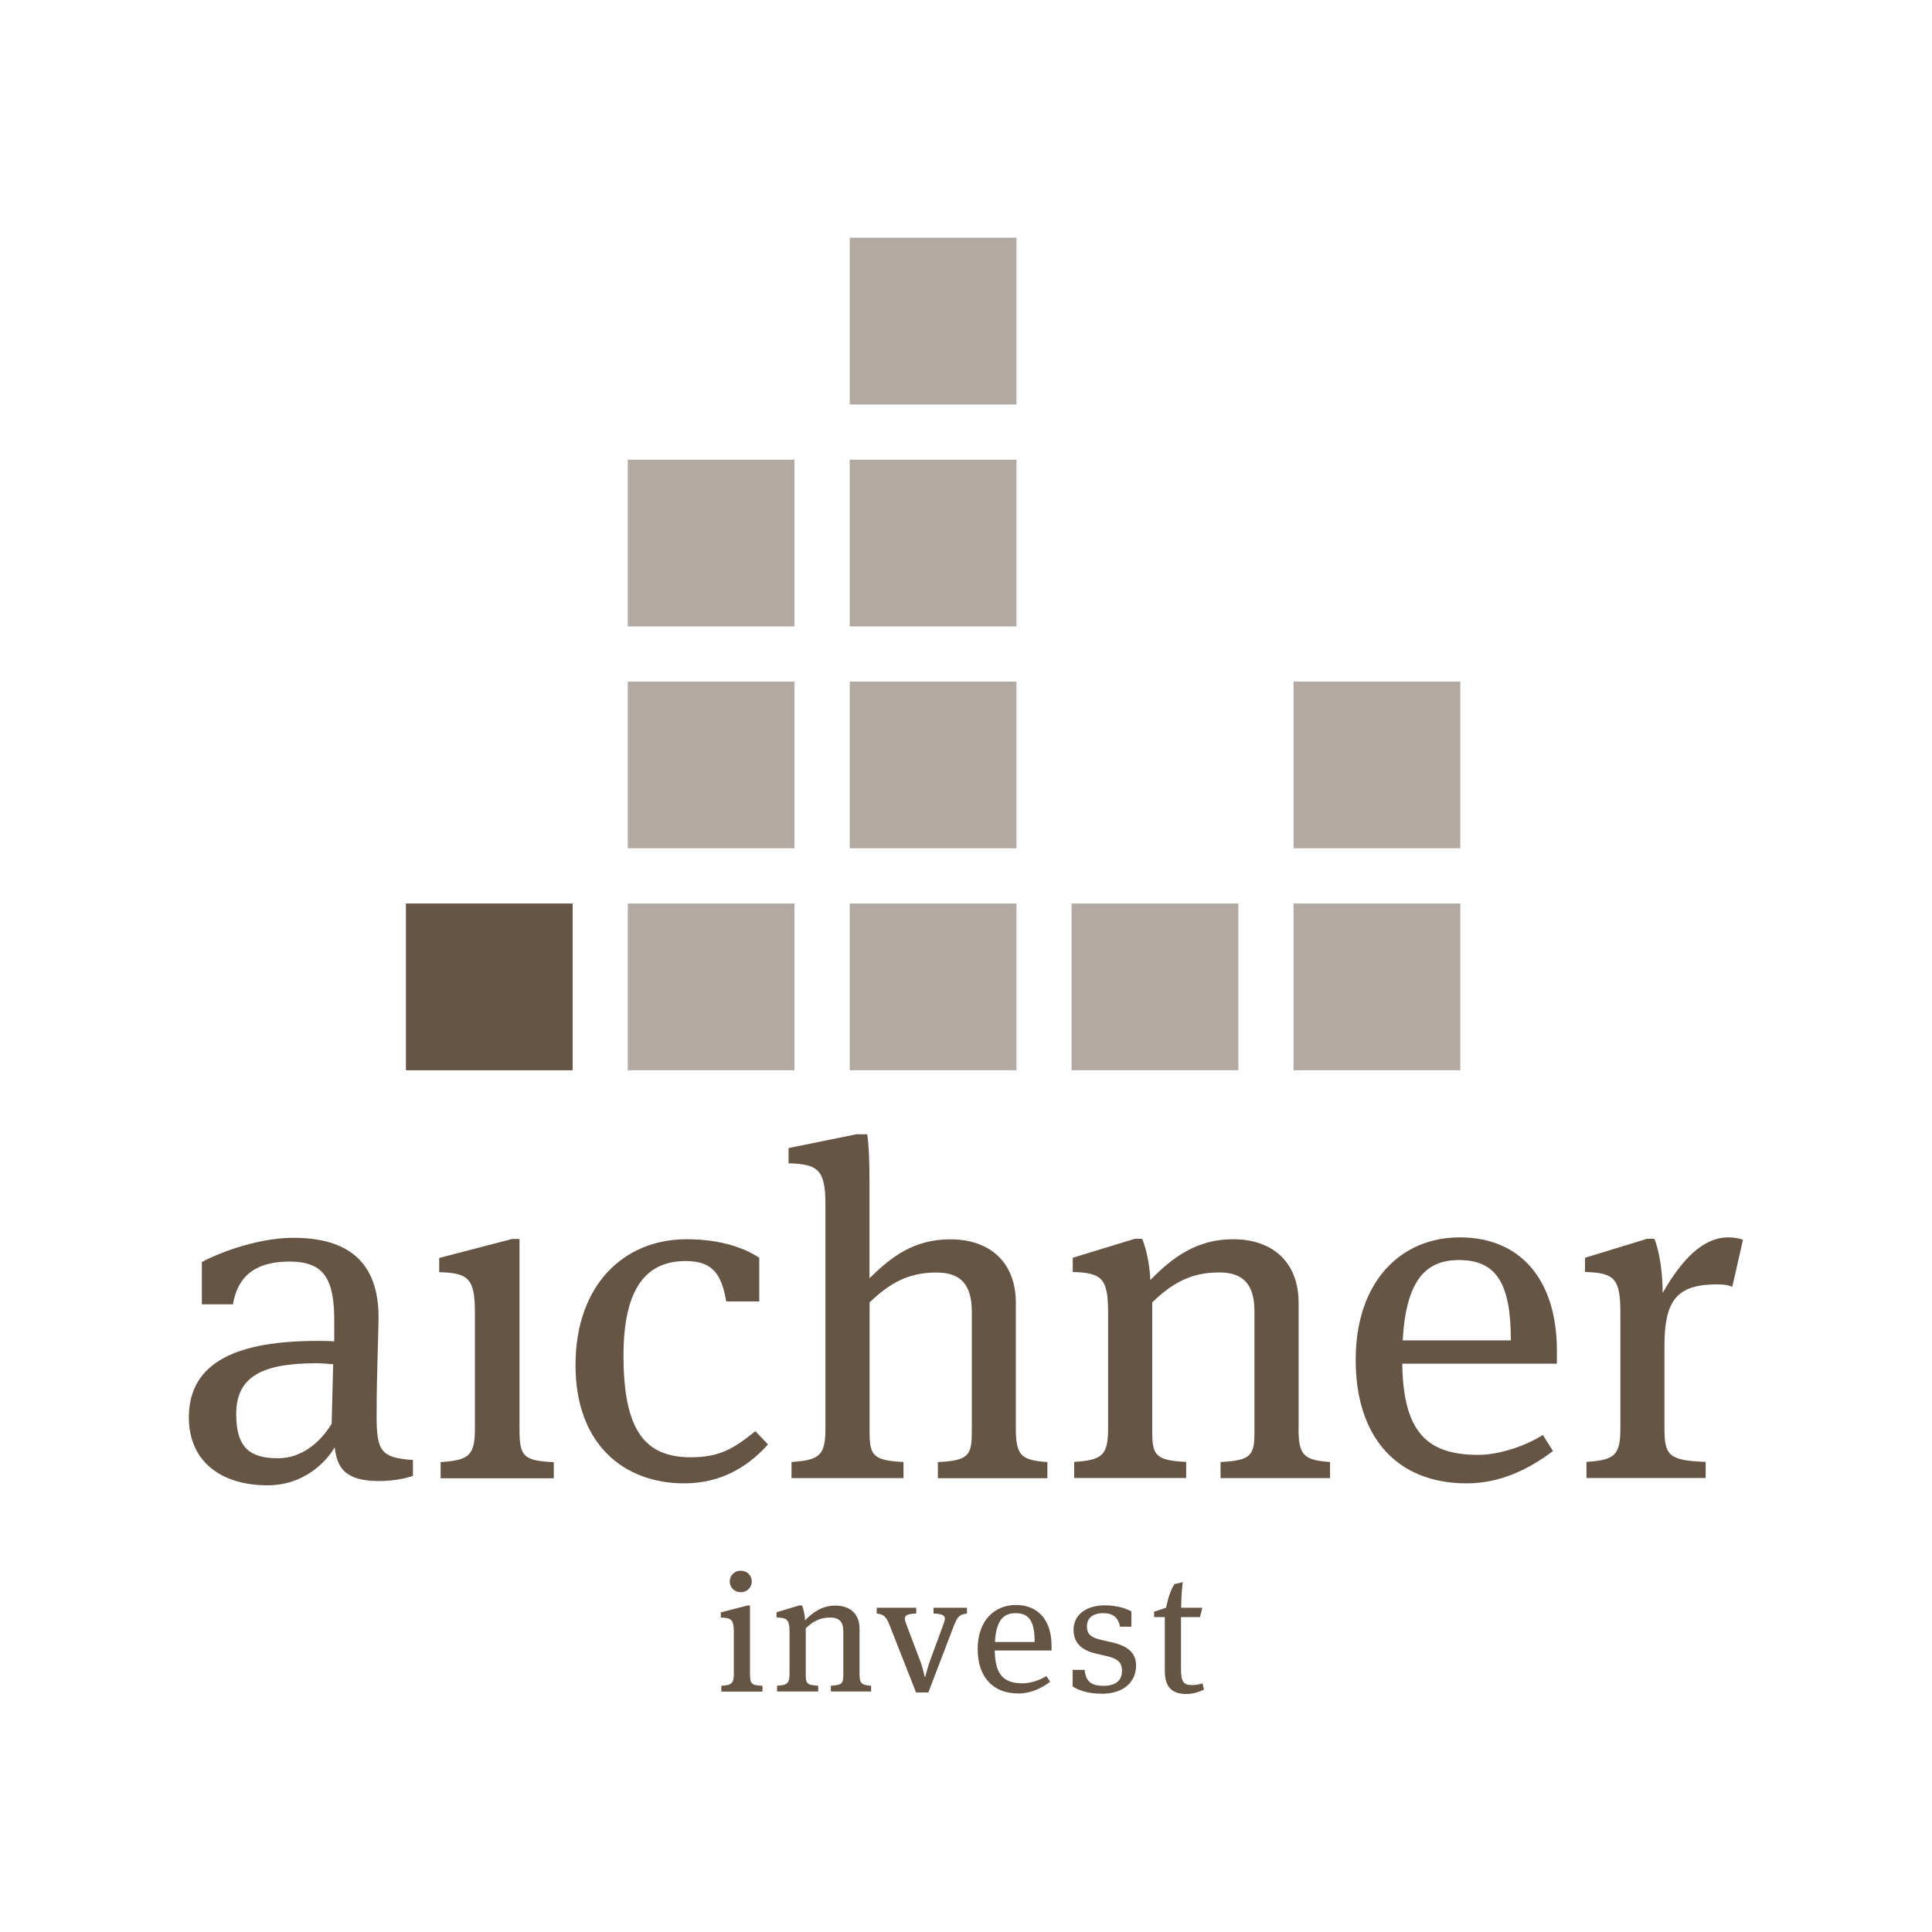 <svg width="512" height="512" viewBox="0 0 512 512" fill="none" xmlns="http://www.w3.org/2000/svg">
<rect width="512" height="512" fill="white"/>
<g clip-path="url(#clip0_2_410)">
<path d="M151.762 239.437H107.57V283.629H151.762V239.437Z" fill="#665545"/>
<path d="M109.434 386.947V391.1C107.475 391.855 103.865 392.492 100.491 392.492C91.266 392.492 89.332 388.835 88.694 383.55C86.5 387.325 80.649 393.624 70.928 393.624C58.47 393.624 50.047 387.207 50.047 375.622C50.047 360.522 63.661 355.355 84.046 355.355C85.604 355.355 86.901 355.355 88.576 355.473V349.928C88.576 339.098 85.981 334.332 76.779 334.332C65.879 334.332 62.764 339.877 61.726 345.658H53.492V334.45C58.942 331.548 68.922 328.033 77.747 328.033C92.281 328.033 100.326 334.45 100.326 349.173C100.326 352.948 99.807 363.778 99.807 375.221C99.807 384.659 100.987 386.287 109.41 386.924L109.434 386.947ZM83.74 361.277C68.946 361.277 62.599 365.17 62.599 374.749C62.599 383.691 66.233 386.452 73.759 386.452C79.847 386.452 84.919 382.299 87.892 377.274L88.293 361.536C86.477 361.418 85.438 361.277 83.763 361.277H83.74Z" fill="#665545"/>
<path d="M116.771 391.737V387.467C124.156 386.971 125.855 385.838 125.855 378.666V347.828C125.855 338.65 124.038 337.376 116.394 337.14V333.365L135.717 328.34H137.676V378.689C137.676 385.862 138.572 387.113 146.76 387.49V391.761H116.795L116.771 391.737Z" fill="#665545"/>
<path d="M201.191 344.903H192.461C191.187 337.471 188.734 334.191 181.679 334.191C171.911 334.191 165.234 340.491 165.234 359.248C165.234 379.397 171.132 386.193 183.095 386.193C190.81 386.193 194.538 383.81 200.177 379.279L203.527 382.795C197.864 389.095 190.692 393.106 181.301 393.106C165.493 393.106 152.517 382.913 152.517 361.773C152.517 340.632 165.234 328.411 181.938 328.411C191.824 328.411 197.982 331.171 201.215 333.318V344.903H201.191Z" fill="#665545"/>
<path d="M230.424 338.745C236.205 333.082 242.127 328.434 251.871 328.434C262.158 328.434 269.213 334.356 269.213 345.304V378.666C269.213 385.838 270.747 386.971 277.565 387.466V391.737H248.545V387.466C256.637 387.089 257.534 385.697 257.534 379.539V347.569C257.534 340.137 254.325 337.234 248.167 337.234C240.452 337.234 235.568 340.255 230.448 345.162V379.515C230.448 385.673 231.344 387.065 239.437 387.443V391.713H209.756V387.443C217.07 386.947 218.745 385.815 218.745 378.642V318.973C218.745 309.794 216.551 308.52 208.977 308.284V304.25L226.956 300.593H229.811C230.212 302.905 230.424 307.128 230.424 313.05V338.721V338.745Z" fill="#665545"/>
<path d="M344.125 378.642C344.125 385.815 345.658 386.947 352.477 387.443V391.713H323.456V387.443C331.549 387.065 332.445 385.673 332.445 379.515V347.545C332.445 340.113 329.237 337.211 323.079 337.211C315.363 337.211 310.479 340.231 305.359 345.138V379.491C305.359 385.649 306.256 387.042 314.349 387.419V391.69H284.667V387.419C291.981 386.924 293.657 385.791 293.657 378.618V347.781C293.657 338.603 291.864 337.329 284.29 337.093V333.318L300.735 328.292H302.67C303.566 330.298 304.722 334.828 304.84 339.24C310.621 333.318 317.038 328.41 326.806 328.41C337.093 328.41 344.148 334.332 344.148 345.28V378.642H344.125Z" fill="#665545"/>
<path d="M408.867 380.27L411.556 384.541C405.398 389.189 397.801 393.105 388.694 393.105C370.314 393.105 359.272 381.025 359.272 360.38C359.272 339.735 371.092 327.915 386.901 327.915C402.709 327.915 412.595 338.862 412.595 357.997V361.395H371.612C371.871 379.657 378.289 385.555 391.785 385.555C397.306 385.555 404.36 383.172 408.867 380.27ZM371.753 355.213H400.396C400.396 339.853 396.409 333.931 386.641 333.931C377.911 333.931 372.65 339.098 371.73 355.213H371.753Z" fill="#665545"/>
<path d="M458.061 327.915C459.476 327.915 460.892 328.174 461.906 328.552L459.075 341.01C458.179 340.632 457.022 340.372 455.088 340.372C444.565 340.372 441.096 344.407 441.096 356.605V378.619C441.096 385.791 442.37 387.042 452.02 387.419V391.69H420.428V387.419C427.742 386.924 429.417 385.791 429.417 378.619V347.781C429.417 338.603 427.624 337.329 420.05 337.093V333.318L436.496 328.292H438.43C439.327 330.439 440.625 335.724 440.625 342.638C445.626 333.955 451.148 327.915 458.084 327.915H458.061Z" fill="#665545"/>
<path d="M210.558 239.437H166.366V283.629H210.558V239.437Z" fill="#B2AAA2"/>
<path d="M269.378 239.437H225.186V283.629H269.378V239.437Z" fill="#B2AAA2"/>
<path d="M210.558 180.617H166.366V224.808H210.558V180.617Z" fill="#B2AAA2"/>
<path d="M269.378 180.617H225.186V224.808H269.378V180.617Z" fill="#B2AAA2"/>
<path d="M210.558 121.82H166.366V166.012H210.558V121.82Z" fill="#B2AAA2"/>
<path d="M269.378 121.82H225.186V166.012H269.378V121.82Z" fill="#B2AAA2"/>
<path d="M269.378 63H225.186V107.192H269.378V63Z" fill="#B2AAA2"/>
<path d="M328.175 239.437H283.983V283.629H328.175V239.437Z" fill="#B2AAA2"/>
<path d="M386.995 239.437H342.803V283.629H386.995V239.437Z" fill="#B2AAA2"/>
<path d="M386.995 180.617H342.803V224.808H386.995V180.617Z" fill="#B2AAA2"/>
<path d="M191.164 448.292V446.758C193.853 446.57 194.467 446.169 194.467 443.597V432.508C194.467 429.204 193.806 428.756 191.022 428.662V427.293L198.053 425.477H198.761V443.597C198.761 446.169 199.091 446.64 202.064 446.758V448.292H191.164ZM196.307 421.961C194.656 421.961 193.382 420.687 193.382 419.106C193.382 417.525 194.656 416.251 196.307 416.251C197.959 416.251 199.233 417.525 199.233 419.106C199.233 420.687 197.959 421.961 196.307 421.961Z" fill="#665545"/>
<path d="M227.782 443.573C227.782 446.145 228.348 446.57 230.849 446.735V448.269H220.185V446.735C223.157 446.593 223.488 446.098 223.488 443.88V432.366C223.488 429.7 222.308 428.662 220.043 428.662C217.212 428.662 215.419 429.747 213.531 431.517V443.88C213.531 446.098 213.861 446.593 216.834 446.735V448.269H205.934V446.735C208.623 446.546 209.237 446.145 209.237 443.573V432.484C209.237 429.181 208.576 428.733 205.792 428.638V427.27L211.832 425.453H212.54C212.87 426.185 213.295 427.813 213.342 429.393C215.466 427.27 217.825 425.5 221.411 425.5C225.187 425.5 227.782 427.624 227.782 431.564V443.573Z" fill="#665545"/>
<path d="M242.764 448.528L235.78 430.762C234.836 428.355 234.176 427.813 232.336 427.6V426.067H242.811V427.6C240.546 427.695 239.791 428.049 239.791 428.922C239.791 429.275 239.886 429.653 240.122 430.29L243.944 440.388C244.227 441.167 244.793 443.054 245.029 444.328H245.218C245.359 443.739 245.879 441.78 246.35 440.435L250.078 430.29C250.267 429.747 250.409 429.252 250.409 428.969C250.409 428.072 249.654 427.695 247.389 427.6V426.067H256.26V427.6C254.372 427.836 253.759 428.332 252.815 430.762L246.02 448.528H242.764Z" fill="#665545"/>
<path d="M277.306 444.163L278.297 445.697C276.032 447.372 273.248 448.787 269.897 448.787C263.149 448.787 259.091 444.446 259.091 437.014C259.091 429.582 263.433 425.335 269.237 425.335C275.041 425.335 278.674 429.275 278.674 436.165V437.392H263.621C263.716 443.951 266.075 446.098 271.03 446.098C273.059 446.098 275.654 445.225 277.306 444.187V444.163ZM263.668 435.15H274.191C274.191 429.629 272.729 427.506 269.142 427.506C265.934 427.506 263.999 429.37 263.668 435.15Z" fill="#665545"/>
<path d="M284.266 446.924V442.535H287.428C287.758 445.626 289.174 446.759 292.477 446.759C295.167 446.759 297.337 445.72 297.337 442.818C297.337 440.365 295.969 439.515 293.279 438.878L290.495 438.241C286.956 437.415 284.502 435.622 284.502 431.941C284.502 427.671 288.23 425.429 292.76 425.429C296.441 425.429 298.706 426.468 299.838 427.01V431.092H296.818C296.346 428.685 295.025 427.506 292.383 427.506C289.599 427.506 288.041 428.827 288.041 430.998C288.041 432.909 288.938 433.947 291.816 434.584L294.601 435.221C299.036 436.212 301.065 438.123 301.065 441.379C301.065 445.909 297.573 448.858 292.052 448.858C287.711 448.858 285.399 447.632 284.266 446.947V446.924Z" fill="#665545"/>
<path d="M317.982 428.544H312.98V442.229C312.98 445.768 313.641 446.57 316 446.57C316.803 446.57 317.699 446.428 318.69 446.122L319.068 447.75C317.51 448.528 316 448.929 314.396 448.929C310.857 448.929 308.686 447.348 308.686 442.818V428.544H305.855V427.105L309.016 426.067C309.441 423.943 310.149 421.489 311.234 419.814L313.452 419.271C313.216 420.899 313.027 423.754 313.027 426.067H318.643L317.982 428.568V428.544Z" fill="#665545"/>
</g>
<defs>
<clipPath id="clip0_2_410">
<rect width="411.93" height="385.929" fill="white" transform="translate(50 63)"/>
</clipPath>
</defs>
</svg>
